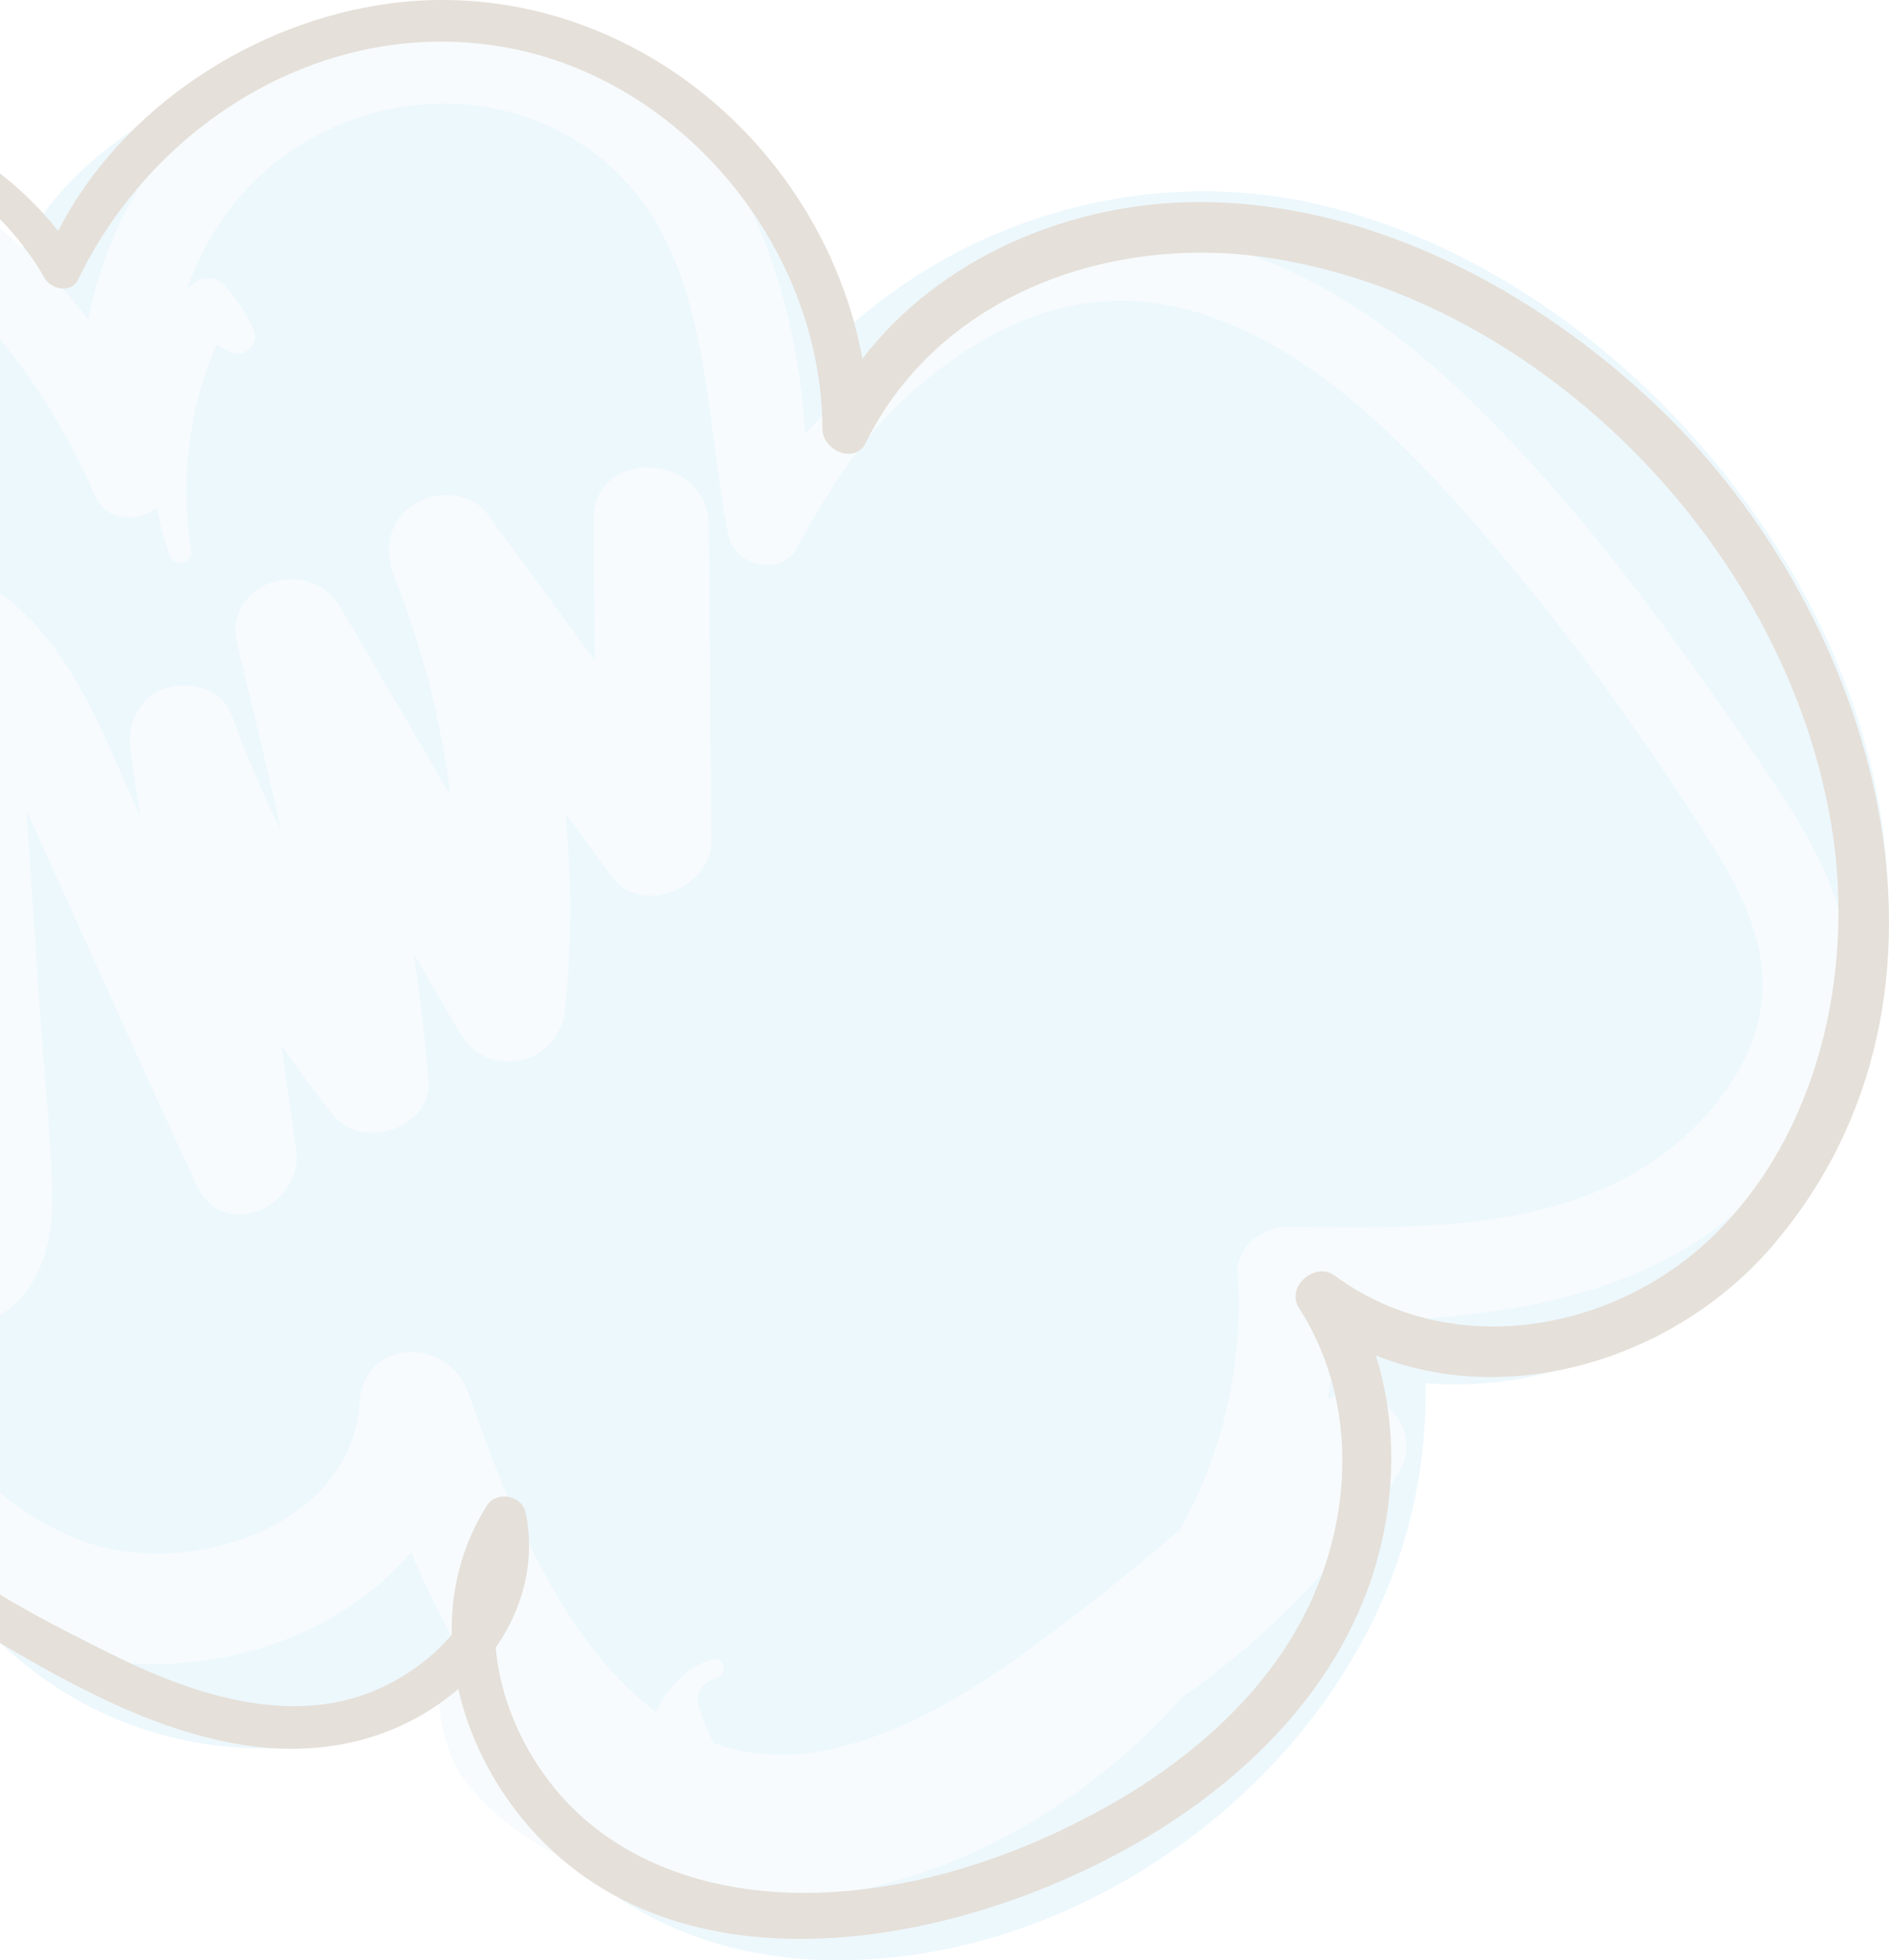 <svg width="723" height="750" viewBox="0 0 723 750" fill="none" xmlns="http://www.w3.org/2000/svg">
<g opacity="0.2" clip-path="url(#clip0_108_4585)">
<g opacity="0.74">
<path d="M-263.517 452.283C-297.497 396.634 -278.169 315.198 -222.796 280.734C-254.437 260.071 -255.308 206.237 -224.338 184.554C-217.995 180.128 -210.631 176.821 -205.855 170.728C-199.612 162.747 -199.214 151.855 -197.671 141.834C-190.607 96.057 -151.253 57.167 -105.383 50.627C-59.512 44.112 -10.855 70.495 8.672 112.493C16.085 83.002 39.145 59.007 66.433 45.579C93.722 32.152 124.891 28.347 155.289 29.292C214.717 31.157 279.344 55.948 303.971 110.056C317.428 139.646 316.98 173.737 311.806 205.814C293.15 321.216 212.826 424.782 105.662 471.604C-1.502 518.401 -132.124 506.963 -229.487 442.212" fill="#84D0F4"/>
<path d="M-267.472 454.596C-303.617 394.819 -284.239 312.936 -226.602 274.195L-226.602 287.225C-254.761 267.805 -264.363 227.174 -246.651 197.36C-242.696 190.696 -237.497 184.877 -231.353 180.203C-219.114 170.903 -209.139 167.123 -205.184 150.314C-200.184 129.079 -194.91 111.3 -181.353 93.62C-157.646 62.712 -122.099 42.596 -82.373 45.555C-41.602 48.588 -4.512 73.006 14.244 109.211C10.314 109.733 6.383 110.23 2.453 110.753C11.234 77.159 44.518 49.309 75.612 36.553C112.354 21.485 155.14 20.192 193.921 26.881C228.05 32.749 262.155 46.624 287.329 70.968C317.876 100.483 327.851 141.536 325.015 182.938C314.269 339.89 187.602 477.622 34.294 507.112C-59.413 525.14 -156.9 507.112 -236.229 453.676C-250.283 444.202 -237.398 421.524 -222.821 430.75C-99.263 508.977 69.07 505.372 182.229 409.788C233.349 366.621 272.254 309.132 291.707 245.003C302.926 208.102 310.264 166.725 300.165 128.756C291.309 95.46 266.856 71.042 236.657 55.824C201.508 38.095 159.941 32.227 120.985 35.882C96.632 38.17 72.254 44.983 51.881 58.883C31.533 72.758 21.856 91.084 14.866 114.184C13.373 119.083 5.563 120.997 3.075 115.726C-31.229 42.869 -138.716 31.506 -179.811 105.208C-189.015 121.718 -190.557 137.956 -193.418 156.182C-195.905 172.146 -204.139 179.506 -216.701 188.458C-244.064 207.928 -247.074 253.556 -219.039 274.195C-214.487 277.527 -213.89 283.992 -219.039 287.225C-272.348 320.793 -290.333 395.316 -259.537 449.971C-256.627 455.143 -264.413 459.669 -267.472 454.621L-267.472 454.596Z" fill="#84D0F4"/>
<path d="M-277.049 403.846C-260.557 453.95 -233.417 503.881 -187.522 529.915C-141.626 555.949 -74.064 548.316 -47.422 502.762C-44.835 553.289 -21.253 603.567 19.692 633.307C60.637 663.046 119.045 669.238 162.826 643.875C208.697 617.293 231.856 561.519 231.309 508.506C230.389 420.232 169.816 338.2 89.543 301.449C9.244 264.697 -86.726 270.217 -167.522 305.85" fill="#84D0F4"/>
<path d="M-273.592 402.902C-255.208 451.837 -226.527 501.619 -177.572 525.316C-137.174 544.86 -80.258 538.743 -55.184 498.262C-50.333 490.404 -39.014 494.01 -38.417 502.812C-34.214 565.722 2.876 627.738 66.184 645.492C127.03 662.55 186.06 631.94 209.319 573.804C255.289 458.999 164.145 335.491 55.264 302.27C-15.457 280.687 -92.92 289.116 -160.059 318.681C-177.447 326.34 -192.447 300.48 -175.009 293.095C-103.865 263.007 -23.467 252.613 51.732 273.873C117.329 292.423 174.443 335.192 209.219 394.025C242.578 450.52 252.801 521.113 226.682 582.457C200.737 643.378 141.632 678.314 75.563 666.777C-3.418 652.976 -51.602 578.876 -56.403 502.787C-50.806 504.304 -45.233 505.821 -39.636 507.338C-68.044 552.867 -128.84 563.534 -176.626 544.686C-234.039 522.033 -263.94 460.466 -280.457 404.816C-281.776 400.34 -275.159 398.674 -273.567 402.926L-273.592 402.902Z" fill="#84D0F4"/>
<path d="M196.831 576.463C168.796 627.388 198.572 696.714 250.139 723.618C301.682 750.523 366.209 741.372 417.478 713.896C473.622 683.783 519.144 630.322 530.065 567.586C539.294 514.572 523.174 458.823 491.632 415.209C460.09 371.619 414.144 339.667 364.244 319.55C321.856 302.443 275.388 293.392 230.164 300.006C184.94 306.62 141.184 330.118 115.737 368.063C90.264 406.008 85.811 458.699 109.667 497.663" fill="#84D0F4"/>
<path d="M199.02 577.731C183.498 611.176 190.861 649.295 211.906 678.636C234.493 710.141 271.98 727.523 310.239 729.288C386.707 732.819 463.224 684.952 499.319 618.536C538.398 546.699 514.468 459.768 460.538 402.378C405.761 344.068 316.557 304.905 236.01 315.025C196.284 320.023 156.334 339.368 132.154 372.017C119.717 388.802 111.955 409.117 110.164 429.929C109.269 440.224 109.741 450.792 111.607 460.937C113.771 472.624 113.921 484.186 116.035 495.873C117.229 502.513 110.14 506.715 104.941 502.338C86.732 487.021 80.115 471.256 78.398 447.634C76.731 424.608 81.756 401.11 91.085 380.148C109.02 339.816 145.115 311.121 185.612 295.381C277.353 259.674 388.1 297.992 460.314 358.664C533.373 420.058 568.498 520.665 529.617 611.027C494.816 691.865 406.632 751.22 318.1 750.001C271.134 749.355 227.13 730.183 201.458 689.876C179.592 655.536 173.921 611.3 194.617 575.195C196.284 572.286 200.388 574.847 199.02 577.781L199.02 577.731Z" fill="#84D0F4"/>
<path d="M480.413 500.796C531.582 534.389 604.841 523.598 649.866 482.171C694.891 440.72 712.354 374.304 701.956 314.004C691.558 253.705 655.985 199.672 610.413 158.842C572.901 125.224 526.782 99.04 476.632 94.117C411.334 87.676 343.672 120.773 308.672 176.248C273.672 231.724 272.926 306.992 306.856 363.139" fill="#84D0F4"/>
<path d="M482.229 497.713C541.408 528.571 619.642 507.088 657.577 453.129C695.936 398.598 694.344 328.253 668.349 269.023C617.776 153.746 460.09 54.407 350.836 157.848C293.398 212.255 298.249 289.711 318.174 359.982C321.383 371.271 306.756 379.725 298.548 371.42C284.12 356.824 273.622 342.054 267.577 322.31C261.632 302.89 259.717 282.102 260.811 261.837C262.951 222.077 276.06 183.361 300.388 151.682C348.448 89.095 431.881 59.703 508.473 79.124C660.09 117.541 786.607 316.243 687.478 459.246C641.508 525.538 546.881 554.73 478.622 503.88C474.99 501.169 478.05 495.525 482.229 497.713Z" fill="#84D0F4"/>
<path d="M675.438 453.054C633.224 498.608 569.941 504.974 510.861 505.819C510.712 515.791 509.791 525.662 508.175 535.435C524.891 525.513 546.682 546.002 535.09 564.005C513.373 597.698 485.115 626.617 452.453 649.344C403.349 704.671 329.418 738.04 254.891 723.991C235.712 720.386 216.707 713.324 200.513 702.259C192.254 696.614 184.443 689.602 178.274 681.695C171.408 672.892 168.921 661.578 167.851 650.637C167.155 643.501 171.508 636.688 177.279 633.878C169.617 621.022 163.125 607.62 157.329 593.869C127.627 629.104 73.896 644.346 28.249 632.983C-37.099 616.72 -76.328 552.84 -96.154 491.72C-102.049 494.182 -107.646 497.614 -112.995 500.573C-124.636 507.038 -136.552 513.528 -149.661 516.536C-183.069 524.245 -212.771 505.919 -231.005 478.915C-266.229 426.796 -265.059 351.478 -247.671 293.317C-242.746 276.881 -236.527 258.53 -227.049 244.132C-220.557 234.261 -212.447 225.359 -203.442 217.626C-203.393 209.768 -203.268 201.935 -203.069 194.078C-202.821 183.957 -188.84 183.584 -186.154 192.561C-184.96 196.54 -183.766 200.543 -182.572 204.546C-181.925 204.546 -181.303 204.646 -180.681 204.77C-179.313 201.214 -177.845 197.708 -176.253 194.277C-184.811 187.986 -191.676 178.313 -195.159 168.566C-205.084 140.741 -192.845 110.032 -173.343 89.542C-127.92 41.8 -53.915 46.027 -4.288 84.022C10.115 95.062 22.752 108.018 33.796 122.266C43.224 73.554 75.687 29.914 124.468 13.03C190.314 -9.771 262.578 21.485 289.841 85.564C300.463 110.529 306.607 138.304 308.1 165.93C318.423 155.238 328.747 144.52 339.369 134.151C356.931 117.019 377.453 102.97 400.985 95.535C459.269 77.109 515.04 108.54 556.583 147.305C603.747 191.293 642.801 246.122 678.772 299.335C695.289 323.778 709.841 350.931 708.274 381.391C706.881 408.619 693.722 433.386 675.463 453.079L675.438 453.054ZM-178.816 472.3C-179.537 468.745 -180.234 465.189 -180.93 461.633C-183.094 463.796 -185.955 464.517 -189.015 464.244C-185.955 467.576 -182.572 470.336 -178.816 472.3ZM-186.975 431.272C-186.651 435.424 -186.701 439.751 -184.985 443.655C-184.885 444.799 -184.462 445.793 -183.766 446.589C-184.985 439.826 -186.154 433.062 -187.273 426.274C-187.149 427.94 -187.074 429.606 -186.95 431.272L-186.975 431.272ZM-185.358 351.03C-182.423 392.631 -177.248 434.057 -169.96 475.185C-167.845 475.483 -165.656 475.583 -163.343 475.384C-150.383 474.24 -138.418 465.388 -127.298 459.42C-123.865 457.58 -120.408 455.864 -116.9 454.298C-129.363 448.976 -136.875 436.021 -141.378 422.718C-149.661 398.399 -155.333 372.887 -162.149 348.121C-165.806 334.793 -169.437 321.465 -173.069 308.137C-177.124 322.435 -181.204 336.732 -185.333 351.03L-185.358 351.03ZM673.796 386.563C678.05 362.469 666.11 340.264 653.597 320.62C623.274 272.952 588.622 225.782 550.09 184.38C517.055 148.847 470.786 110.081 418.796 115.651C393.374 118.387 370.737 131.466 351.558 147.728C331.284 164.91 317.503 186.544 304.966 209.768C298.995 220.809 281.16 216.581 278.846 205.019C268.423 152.925 272.727 87.031 221.657 54.531C175.762 25.314 113.249 40.955 83.921 85.614C78.722 93.521 74.568 102 71.433 110.827C75.239 106.302 82.18 104.238 86.607 109.858C91.06 115.527 95.14 120.6 97.403 127.463C98.921 132.088 93.473 136.539 89.169 134.972C86.881 134.127 84.791 133.082 82.851 131.864C72.329 156.406 68.672 184.057 73.174 210.34C74.12 215.885 66.558 217.352 64.816 212.205C62.826 206.287 61.234 200.319 60.04 194.351C52.478 199.921 40.836 199.847 36.135 189.13C12.727 135.668 -35.955 72.658 -102.074 82.058C-129.487 85.962 -157.671 101.155 -170.432 126.717C-176.502 138.851 -178.691 152.925 -173.542 165.756C-171.875 169.883 -169.636 174.135 -166.85 177.94C-157.721 165.184 -145.358 155.66 -127.597 153.174C-112.522 151.06 -103.467 171.5 -118.194 179.133C-144.686 192.859 -151.428 231.501 -158.666 257.237C-160.01 262.011 -161.353 266.785 -162.696 271.559C-157.796 288.269 -152.895 305.004 -148.119 321.763C-142.049 342.949 -136.005 364.159 -129.935 385.345C-127.373 394.346 -124.263 415.88 -116.328 427.418C-117.423 365.403 -118.243 303.363 -120.507 241.372C-120.955 228.964 -101.403 224.613 -96.626 236.101C-68.865 302.84 -41.701 369.804 -14.835 436.892C-15.059 435.35 -15.209 434.032 -15.308 433.013C-17.024 412.051 -18.716 391.064 -20.433 370.102C-23.965 326.662 -27.422 283.197 -31.079 239.756C-32.298 225.21 -13.343 218.372 -2.721 225.16C26.483 243.834 39.667 281.431 53.647 312.488C52.428 304.034 51.184 295.58 49.965 287.15C48.498 276.98 53 266.91 63.15 263.403C71.906 260.395 84.891 263.403 88.498 273.201C94.07 288.369 100.413 303.214 107.478 317.66C102.378 293.864 96.558 270.217 90.836 246.669C84.966 222.549 118.498 212.13 130.339 232.371C144.369 256.366 158.374 280.337 172.403 304.332C168.821 275.836 161.732 247.813 150.961 220.933C146.931 210.912 148.498 199.623 158.025 193.257C166.284 187.762 179.916 187.613 186.408 196.465C200.165 215.239 213.921 234.037 227.702 252.811C227.503 234.982 227.304 217.153 227.105 199.324C226.781 170.803 271.11 172.718 271.334 201.115C271.657 241.273 271.956 281.406 272.279 321.564C272.428 339.642 245.388 350.906 234.045 335.34C228.15 327.259 222.279 319.177 216.383 311.096C218.796 335.912 218.846 360.977 216.309 386.066C214.145 407.5 186.781 413.891 175.836 395.018C170.04 385.022 164.219 375.026 158.423 365.03C160.786 381.143 162.702 397.33 163.946 413.642C165.314 431.794 138.249 440.323 127.528 426.746C120.587 417.994 113.995 408.992 107.652 399.842C109.543 413.145 111.433 426.423 113.324 439.726C116.408 461.384 85.587 475.806 75.264 453.502C58.747 417.795 42.578 381.938 26.383 346.082C20.96 334.072 15.538 322.062 10.115 310.027C11.881 336.509 13.672 362.991 15.463 389.473C16.98 412.349 19.692 435.499 19.916 458.425C20.09 476.95 14.468 496.644 -3.467 505.098C-10.806 508.555 -22.348 506.565 -25.607 498.012C-49.139 436.27 -72.422 374.504 -95.308 312.538C-95.084 357.172 -94.462 401.781 -94.064 446.415C-94.064 446.639 -94.064 446.863 -94.089 447.062C-89.587 446.216 -84.96 445.669 -80.184 445.595C-70.507 445.445 -62.423 453.502 -60.134 462.354C-47.224 512.284 -19.96 571.017 32.279 589.816C71.582 603.964 134.344 584.818 137.602 536.777C139.319 511.588 171.757 511.24 179.294 533.047C192.951 572.609 214.418 627.761 251.01 654.939C255.289 645.963 263.249 637.086 272.776 634.997C277.403 633.977 278.523 640.442 274.319 641.959C266.209 644.893 265.786 649.693 268.622 656.182C270.015 659.39 271.284 663.617 273.224 666.974C286.334 671.624 300.985 672.867 317.428 669.386C352.304 662.001 384.244 638.851 412.03 617.541C425.513 607.197 438.647 596.38 451.582 585.315C453.523 581.784 455.388 578.228 457.105 574.598C470.09 547.097 475.712 517.208 473.722 486.921C473.075 476.826 483.722 469.242 492.801 469.341C540.712 469.888 596.732 471.679 637.005 441.218C654.667 427.865 669.891 408.893 673.821 386.613L673.796 386.563Z" fill="#C9E8FA"/>
<path d="M678.423 476.628C641.657 519.471 578.796 539.314 526.557 518.601C535.438 546.6 534.045 577.607 524.368 605.532C510.363 646.038 479.418 677.667 443.622 700.071C374.269 743.462 258.995 768.676 199.592 695.471C187.926 681.098 179.418 664.016 175.413 646.187C175.214 646.361 175.04 646.535 174.841 646.684C151.682 666.179 122.329 672.321 92.801 667.571C57.353 661.877 25.115 643.477 -5.383 625.449C-30.955 610.331 -58.542 591.109 -68.318 561.544C-70.383 555.278 -71.577 548.639 -71.85 542C-104.114 557.715 -146.552 556.248 -179.612 543.516C-244.239 518.626 -295.557 451.339 -291.801 380.77C-289.86 344.043 -274.015 308.162 -246.303 283.943C-266.751 265.443 -276.502 236.151 -268.865 209.023C-260.905 180.701 -233.617 165.856 -206.104 162.921C-205.258 115.851 -178.219 69.203 -134.786 48.837C-80.831 23.574 -13.841 42.571 22.254 88.399C46.458 41.08 97.577 8.008 149.642 1.269C209.592 -6.489 267.478 21.833 301.98 70.819C316.11 90.885 325.712 113.464 330.09 137.26C359.791 98.519 409.543 77.508 458.274 77.309C524.095 77.035 587.627 110.977 634.344 155.487C718.224 235.356 761.284 380.049 678.398 476.628L678.423 476.628ZM701.358 318.482C685.463 212.579 592.08 114.583 485.14 98.569C424.966 89.568 359.518 112.643 331.334 169.436C327.105 177.965 314.816 172.197 314.791 164.14C314.543 95.66 262.155 30.91 194.344 18.278C125.637 5.497 59.244 46.152 29.816 107.073C27.254 112.394 19.518 110.703 17.08 106.427C-11.627 55.85 -80.781 32.178 -133.965 57.217C-174.413 76.264 -199.836 118.81 -202.049 162.549C-200.98 162.474 -199.91 162.424 -198.816 162.399C-196.054 162.325 -196.253 166.602 -198.99 166.676C-200.059 166.701 -201.129 166.825 -202.199 166.95C-202.373 179.084 -200.781 191.268 -197.149 203.005C-196.602 204.771 -199.363 205.342 -199.935 203.627C-203.915 191.915 -205.88 179.731 -206.104 167.522C-229.015 171.724 -246.527 192.288 -252.447 214.294C-258.816 237.966 -247.273 263.454 -227.025 276.334C-222.572 279.169 -221.229 287.026 -225.93 290.433C-279.288 329.049 -286.776 403.274 -254.462 457.804C-225.532 506.64 -169.313 541.999 -111.428 535.634C-96.328 533.968 -81.552 529.219 -69.512 520.864C-65.532 506.367 -56.552 493.611 -42.124 486.648C-35.781 483.59 -27.398 489.657 -30.084 496.818C-35.458 511.116 -43.99 522.38 -54.512 530.984C-56.403 546.873 -50.308 564.826 -40.482 576.762C-19.811 601.876 13.647 618.387 42.254 632.685C72.677 647.903 110.488 660.858 143.697 646.709C154.667 642.034 165.115 634.674 172.901 625.424C172.577 608.441 176.657 591.482 186.259 576.165C189.99 570.197 199.816 571.963 201.209 578.875C204.99 597.5 200.09 615.503 189.742 630.397C191.309 648.698 198.896 666.801 210.189 681.571C233.821 712.479 271.98 724.688 309.841 724.216C349.916 723.718 389.891 710.241 424.567 690.697C456.756 672.57 486.483 646.336 502.005 612.171C518.224 576.414 518.672 533.918 497.154 500.35C492.005 492.318 503.423 482.521 510.836 488.016C555.214 520.739 617.552 509.997 655.737 472.873C696.01 433.685 709.543 372.714 701.408 318.457L701.358 318.482Z" fill="#512E00"/>
</g>
</g>
<defs>
<clipPath id="clip0_108_4585">
<rect width="723" height="750" fill="white" transform="matrix(1 1.74846e-07 1.74846e-07 -1 0 750)"/>
</clipPath>
</defs>
</svg>
